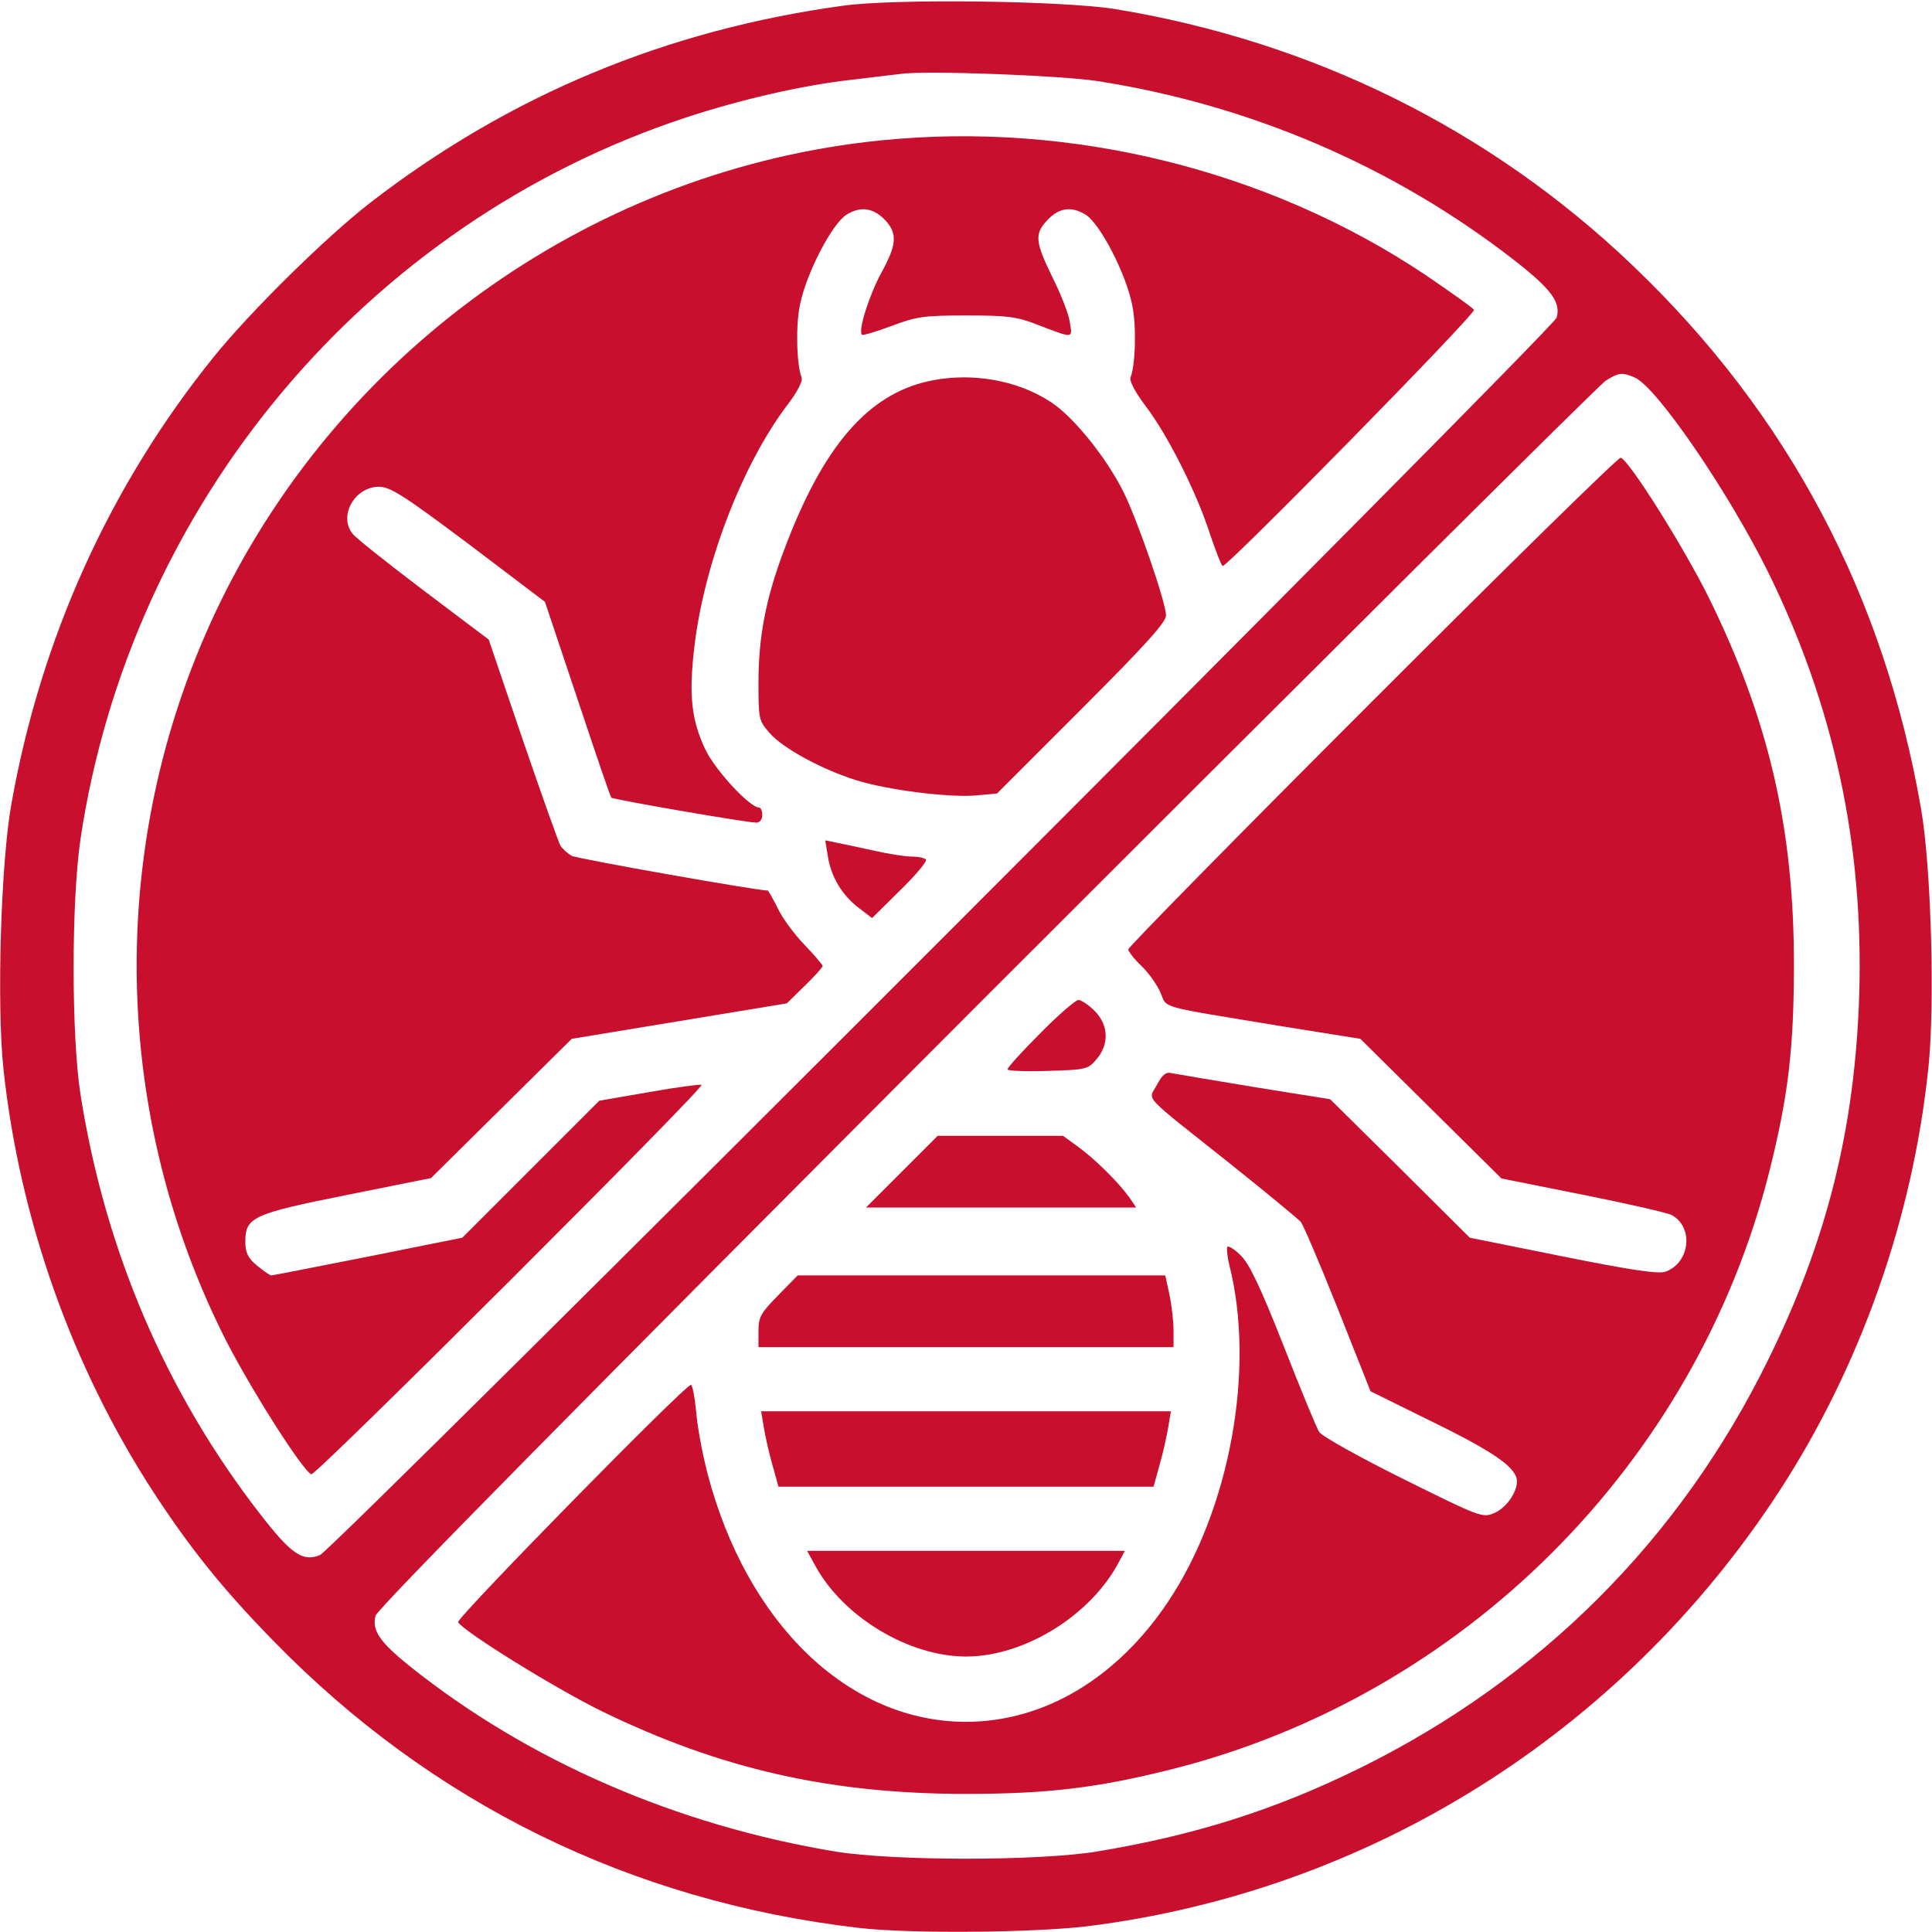 <svg width="60" height="60" viewBox="0 0 60 60" fill="none" xmlns="http://www.w3.org/2000/svg">
<g clip-path="url(#clip0_328_274)">
<path d="M26.193 0.176C20.697 0.926 15.822 2.953 11.486 6.305C10.115 7.371 7.783 9.668 6.646 11.074C3.411 15.082 1.267 19.816 0.353 24.973C0.025 26.801 -0.104 31.195 0.107 33.199C0.611 37.875 2.24 42.457 4.771 46.348C5.919 48.105 6.927 49.359 8.497 50.965C13.408 56.004 19.607 59.051 26.662 59.871C28.232 60.059 32.052 60.023 33.751 59.824C42.517 58.734 50.345 53.824 55.232 46.348C57.763 42.469 59.392 37.875 59.884 33.199C60.095 31.266 59.978 26.93 59.661 25.125C58.513 18.48 55.536 12.855 50.697 8.238C46.267 4.008 40.759 1.289 34.63 0.281C33.013 0.023 27.81 -0.047 26.193 0.176ZM34.091 2.519C38.825 3.258 43.279 5.168 47.017 8.074C48.177 8.977 48.482 9.387 48.341 9.867C48.236 10.219 10.361 48.117 9.939 48.293C9.4 48.516 9.036 48.258 8.076 47.016C5.146 43.242 3.259 38.824 2.497 33.973C2.216 32.121 2.216 28.031 2.497 26.074C4.056 15.656 11.357 6.937 21.283 3.656C22.982 3.094 24.962 2.637 26.486 2.473C27.095 2.402 27.763 2.32 27.951 2.297C28.736 2.18 32.943 2.344 34.091 2.519ZM50.779 11.73C51.47 12.047 53.685 15.293 54.904 17.754C56.954 21.914 57.88 26.227 57.74 30.879C57.611 35.027 56.743 38.52 54.904 42.246C52.161 47.824 47.825 52.148 42.247 54.902C39.611 56.203 37.103 57 34.044 57.504C32.228 57.797 27.787 57.797 25.958 57.504C21.013 56.684 16.408 54.691 12.716 51.738C11.802 51 11.544 50.637 11.662 50.18C11.708 49.969 18.095 43.5 30.622 30.949C41.017 20.555 49.677 11.941 49.865 11.824C50.275 11.566 50.392 11.555 50.779 11.73Z" fill="#C8102E"/>
<path d="M27.365 4.359C18.576 5.238 10.748 10.711 6.846 18.691C3.354 25.852 3.377 34.277 6.916 41.426C7.666 42.949 9.401 45.691 9.67 45.785C9.811 45.832 21.881 33.785 21.787 33.691C21.752 33.668 21.026 33.762 20.17 33.914L18.611 34.184L16.479 36.316L14.357 38.438L11.44 39.023C9.822 39.34 8.475 39.609 8.428 39.609C8.381 39.609 8.182 39.469 7.983 39.305C7.701 39.07 7.619 38.906 7.619 38.566C7.619 37.805 7.83 37.699 10.76 37.113L13.385 36.586L15.565 34.43L17.756 32.262L21.096 31.711L24.436 31.16L24.998 30.609C25.303 30.316 25.549 30.035 25.549 30C25.549 29.965 25.291 29.66 24.986 29.344C24.67 29.016 24.295 28.512 24.154 28.207C24.002 27.902 23.861 27.656 23.838 27.656C23.498 27.656 17.932 26.672 17.756 26.578C17.627 26.508 17.475 26.367 17.404 26.262C17.346 26.156 16.819 24.68 16.233 22.969L15.178 19.863L13.127 18.316C12.002 17.461 11.006 16.676 10.936 16.559C10.514 15.996 11.029 15.117 11.768 15.117C12.119 15.117 12.541 15.387 14.557 16.898L16.924 18.691L17.932 21.703C18.483 23.355 18.951 24.738 18.986 24.773C19.057 24.832 23.182 25.547 23.486 25.547C23.592 25.547 23.674 25.453 23.674 25.312C23.674 25.184 23.627 25.078 23.569 25.078C23.287 25.078 22.209 23.918 21.904 23.273C21.483 22.383 21.389 21.621 21.553 20.191C21.834 17.602 23.018 14.484 24.436 12.598C24.764 12.176 24.94 11.824 24.893 11.719C24.74 11.332 24.705 10.102 24.846 9.457C25.045 8.473 25.842 6.949 26.287 6.668C26.744 6.387 27.143 6.457 27.518 6.867C27.869 7.266 27.846 7.605 27.377 8.461C27.002 9.141 26.639 10.277 26.768 10.395C26.791 10.43 27.201 10.301 27.682 10.125C28.455 9.832 28.69 9.797 30.002 9.797C31.256 9.797 31.572 9.832 32.17 10.066C33.365 10.523 33.307 10.523 33.225 10.008C33.19 9.75 32.944 9.129 32.686 8.613C32.158 7.535 32.123 7.277 32.498 6.867C32.861 6.457 33.26 6.387 33.717 6.668C34.162 6.949 34.959 8.473 35.158 9.457C35.299 10.102 35.264 11.332 35.111 11.719C35.065 11.824 35.252 12.176 35.569 12.598C36.26 13.5 37.162 15.293 37.572 16.57C37.76 17.121 37.936 17.578 37.971 17.578C38.147 17.578 45.846 9.738 45.776 9.621C45.729 9.551 45.049 9.07 44.276 8.543C39.389 5.273 33.26 3.762 27.365 4.359Z" fill="#C8102E"/>
<path d="M28.453 11.941C26.742 12.492 25.465 14.098 24.34 17.109C23.777 18.609 23.555 19.793 23.555 21.199C23.555 22.336 23.566 22.383 23.906 22.77C24.328 23.25 25.547 23.906 26.602 24.234C27.586 24.539 29.461 24.773 30.305 24.703L30.961 24.645L33.586 22.02C35.578 20.027 36.211 19.324 36.211 19.113C36.211 18.715 35.332 16.172 34.898 15.293C34.371 14.227 33.352 12.961 32.66 12.504C31.488 11.719 29.836 11.508 28.453 11.941Z" fill="#C8102E"/>
<path d="M25.711 26.602C25.816 27.246 26.156 27.809 26.684 28.207L27.082 28.512L27.949 27.656C28.43 27.188 28.793 26.754 28.758 26.695C28.723 26.648 28.523 26.602 28.324 26.602C28.113 26.602 27.586 26.52 27.129 26.414C26.684 26.32 26.156 26.203 25.969 26.168L25.629 26.098L25.711 26.602Z" fill="#C8102E"/>
<path d="M42.622 21.773C38.45 25.945 35.04 29.414 35.04 29.484C35.04 29.543 35.215 29.777 35.438 29.988C35.661 30.199 35.93 30.574 36.036 30.82C36.27 31.336 35.86 31.219 39.903 31.887L42.247 32.262L44.438 34.43L46.629 36.598L49.149 37.102C50.544 37.383 51.786 37.664 51.915 37.734C52.606 38.109 52.489 39.211 51.727 39.492C51.528 39.574 50.649 39.445 48.551 39.023L45.645 38.438L43.477 36.281L41.309 34.137L38.965 33.762C37.676 33.551 36.516 33.352 36.387 33.328C36.212 33.281 36.094 33.375 35.93 33.691C35.661 34.195 35.403 33.914 38.145 36.094C39.305 37.02 40.313 37.852 40.395 37.945C40.477 38.039 40.993 39.258 41.555 40.664L42.563 43.207L44.555 44.191C46.465 45.129 47.11 45.598 47.11 46.008C47.11 46.359 46.758 46.852 46.395 46.992C46.044 47.145 45.95 47.109 43.571 45.926C42.223 45.258 41.051 44.602 40.969 44.473C40.887 44.344 40.383 43.125 39.856 41.777C39.141 39.961 38.79 39.234 38.532 38.988C38.344 38.801 38.157 38.684 38.122 38.719C38.087 38.754 38.11 39.012 38.18 39.293C38.989 42.504 38.204 46.852 36.282 49.734C34.688 52.125 32.415 53.473 30 53.473C26.356 53.473 23.192 50.426 21.973 45.762C21.821 45.176 21.657 44.32 21.622 43.852C21.575 43.383 21.504 43.008 21.457 43.008C21.27 43.008 14.157 50.262 14.227 50.379C14.415 50.684 17.274 52.453 18.692 53.145C22.372 54.938 25.782 55.711 30 55.711C32.555 55.711 34.079 55.523 36.376 54.949C45.458 52.664 52.665 45.457 54.95 36.375C55.536 34.043 55.712 32.555 55.712 29.941C55.712 25.711 54.926 22.336 53.075 18.574C52.325 17.051 50.602 14.297 50.333 14.215C50.262 14.191 46.805 17.59 42.622 21.773Z" fill="#C8102E"/>
<path d="M32.309 32.086C31.746 32.648 31.289 33.152 31.289 33.211C31.289 33.258 31.852 33.281 32.531 33.258C33.727 33.223 33.785 33.211 34.055 32.895C34.453 32.426 34.43 31.84 33.996 31.395C33.809 31.207 33.574 31.055 33.492 31.055C33.41 31.055 32.871 31.512 32.309 32.086Z" fill="#C8102E"/>
<path d="M28.008 36.387L26.895 37.5H31.09H35.285L35.062 37.172C34.711 36.691 34.008 36 33.48 35.613L33.012 35.273H31.066H29.121L28.008 36.387Z" fill="#C8102E"/>
<path d="M24.164 40.23C23.625 40.781 23.555 40.898 23.555 41.344V41.836H30H36.445V41.309C36.445 41.027 36.387 40.523 36.316 40.195L36.188 39.609H30.48H24.773L24.164 40.23Z" fill="#C8102E"/>
<path d="M23.719 44.32C23.766 44.602 23.883 45.129 23.988 45.492L24.176 46.172H30H35.824L36.012 45.492C36.117 45.129 36.234 44.602 36.281 44.32L36.363 43.828H30H23.637L23.719 44.32Z" fill="#C8102E"/>
<path d="M25.336 48.656C26.215 50.238 28.242 51.445 30 51.445C31.828 51.445 33.891 50.156 34.758 48.492L34.934 48.164H30H25.066L25.336 48.656Z" fill="#C8102E"/>
</g>
<defs>
<clipPath id="clip0_328_274">
<rect width="60" height="60" fill="white"/>
</clipPath>
</defs>
</svg>
